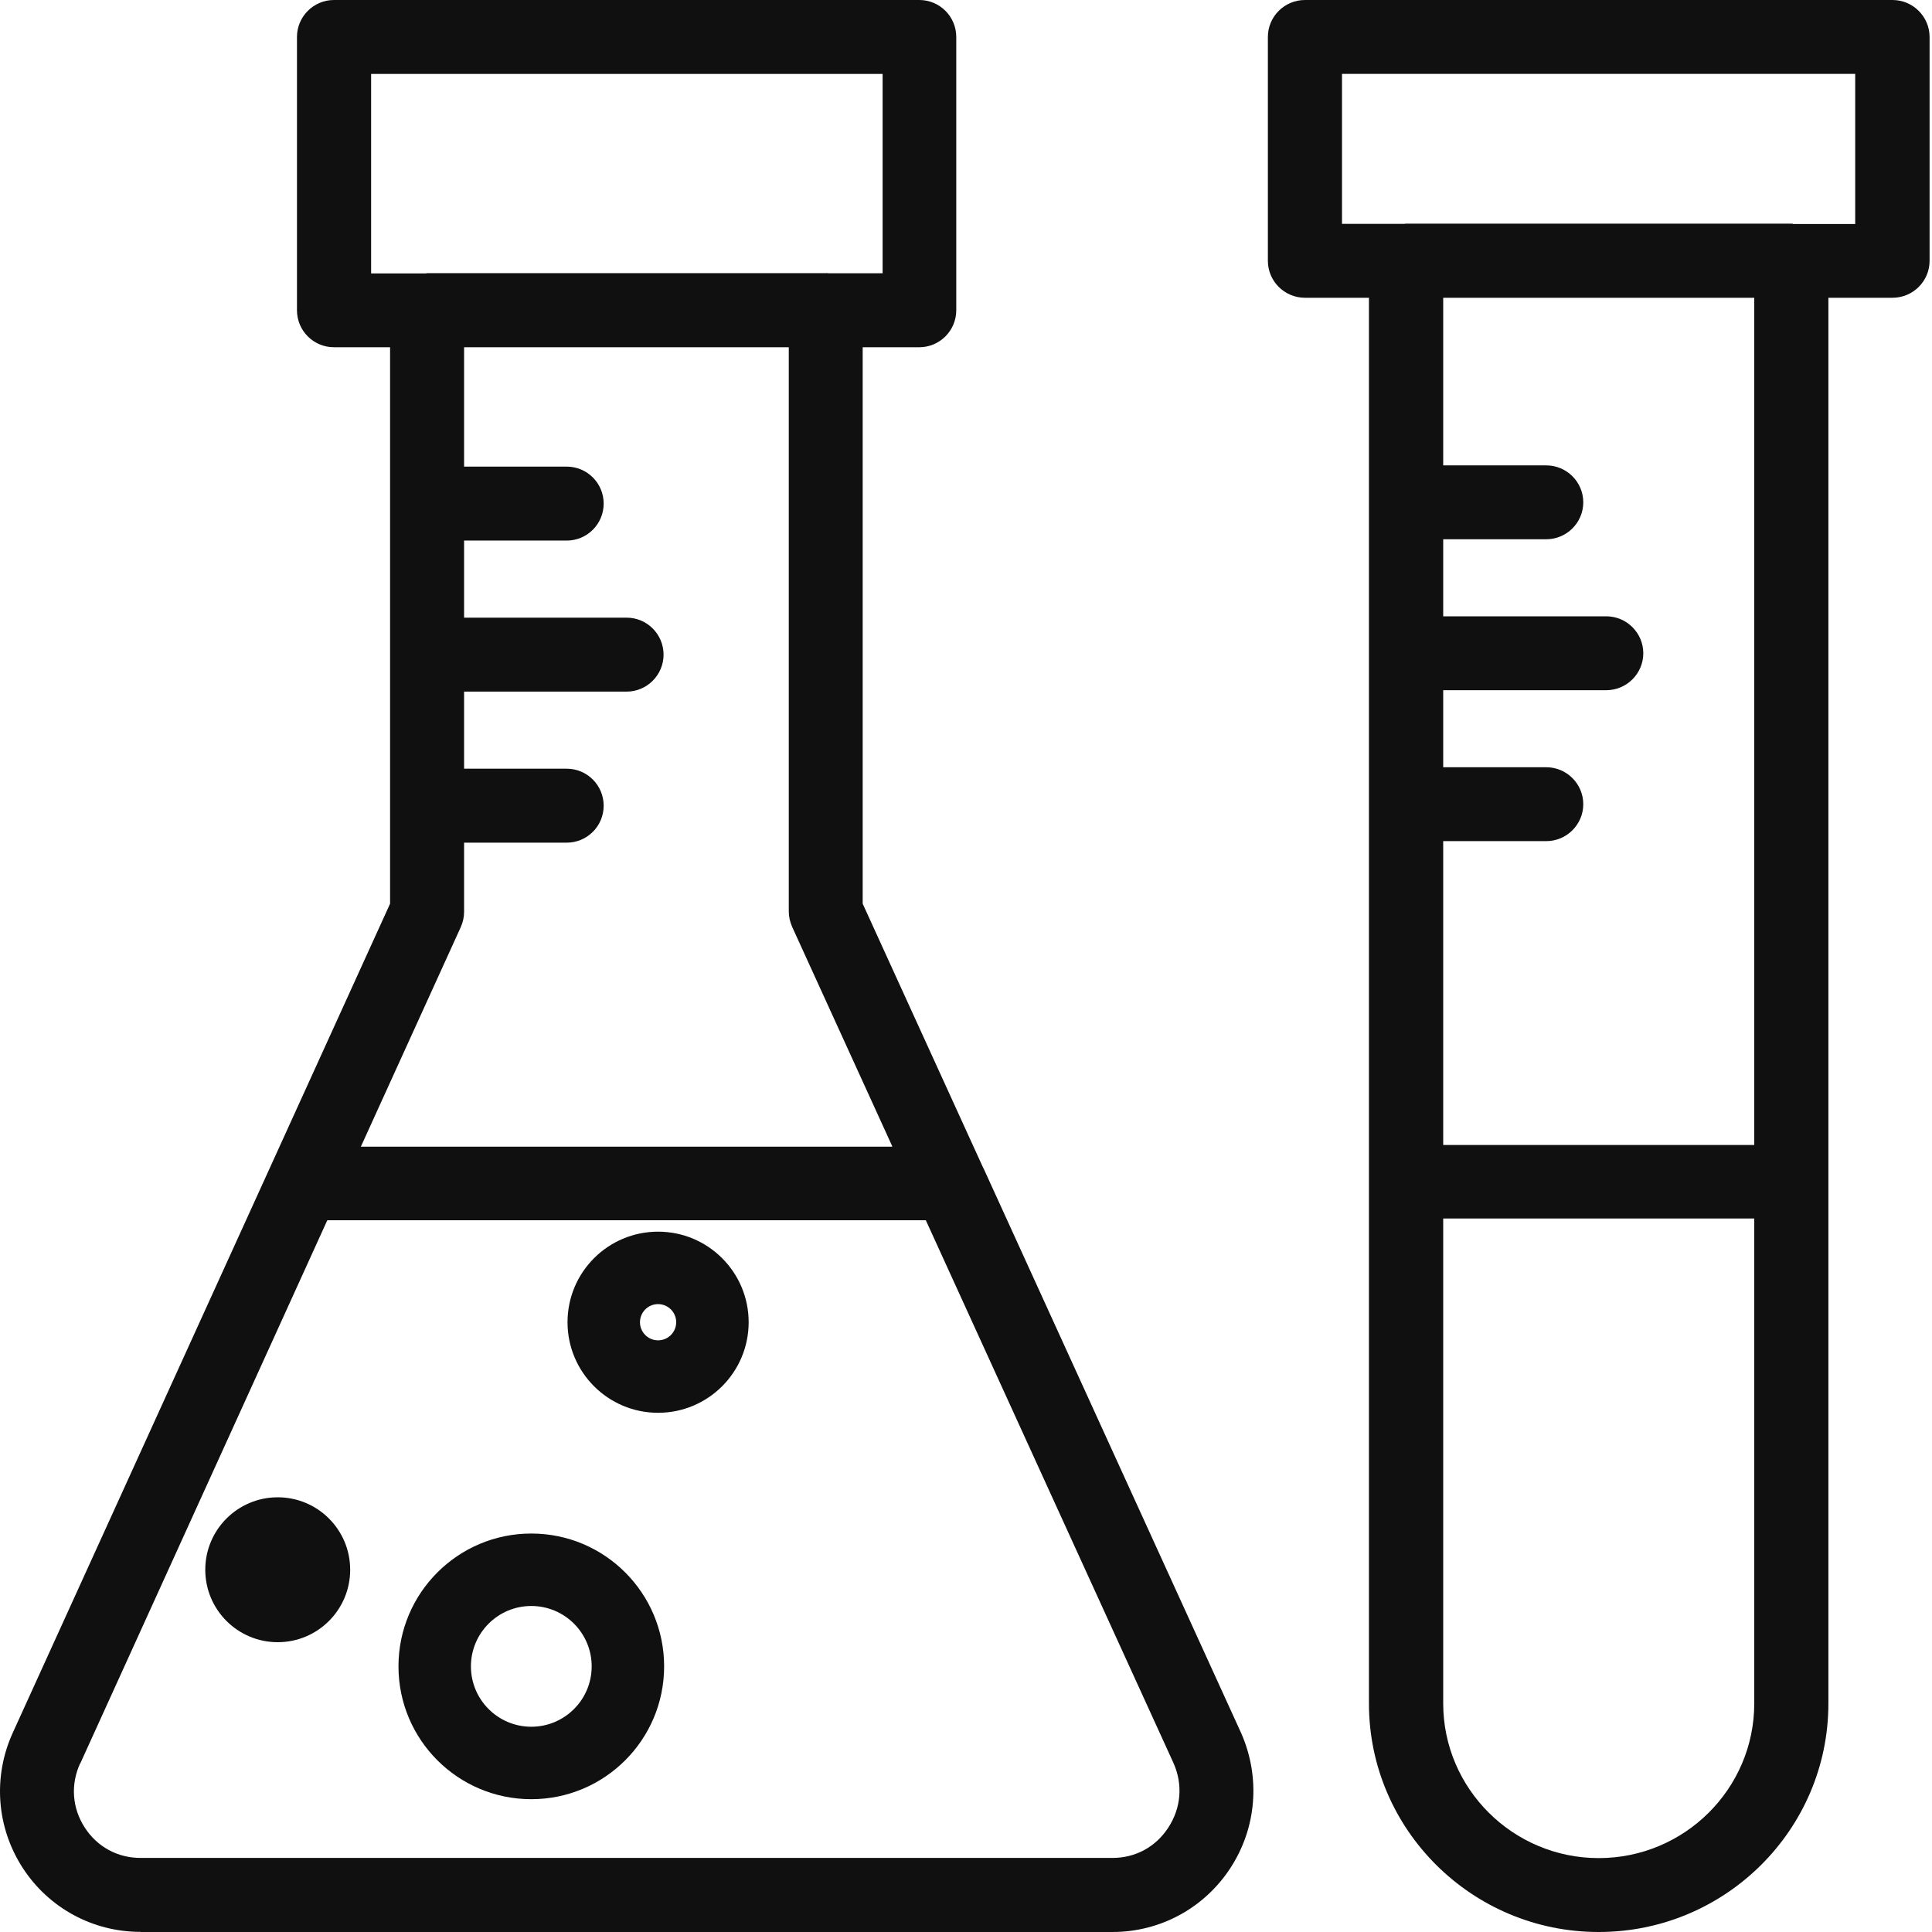 <svg width="124" height="124" viewBox="0 0 124 124" fill="none" xmlns="http://www.w3.org/2000/svg">
<g clip-path="url(#clip0_12735_95416)">
<path d="M102.602 124C94.472 124 87.862 117.42 87.862 109.337V19.111H83.754C82.445 19.111 81.375 18.05 81.375 16.74V2.372C81.375 1.062 82.445 0 83.754 0H121.466C122.776 0 123.845 1.069 123.845 2.372V16.74C123.845 18.05 122.776 19.111 121.466 19.111H117.35V109.337C117.35 117.42 110.74 124 102.61 124H102.602ZM92.628 109.329C92.628 114.801 97.108 119.257 102.61 119.257C108.113 119.257 112.592 114.808 112.592 109.329V78.205H92.628V109.329ZM112.592 73.47V19.111H92.628V29.869H99.239C100.548 29.869 101.618 30.93 101.618 32.24C101.618 33.55 100.548 34.611 99.239 34.611H92.628V39.556H103.09C104.4 39.556 105.47 40.618 105.47 41.928C105.47 43.237 104.4 44.299 103.09 44.299H92.628V49.243H99.239C100.548 49.243 101.618 50.305 101.618 51.615C101.618 52.925 100.548 53.986 99.239 53.986H92.628V73.486H112.592V73.47ZM115.018 14.353L115.095 14.376H119.071V4.743H86.133V14.368H90.163C90.163 14.368 90.179 14.353 90.241 14.353H115.018Z" fill="#101010"/>
<path d="M9.016 123.992C5.94 123.992 3.111 122.449 1.445 119.866C-0.229 117.268 -0.462 114.034 0.817 111.219L25.036 58.001V22.286H21.432C20.122 22.286 19.06 21.224 19.06 19.913V2.373C19.06 1.063 20.13 0 21.432 0H59.004C60.314 0 61.375 1.063 61.375 2.373V19.913C61.375 21.224 60.306 22.286 59.004 22.286H55.369V58.001L63.111 74.97L63.127 74.985L63.15 75.04L79.658 111.227C80.913 114.073 80.657 117.315 78.968 119.897C77.294 122.464 74.465 124 71.404 124H9.016V123.992ZM5.141 113.181C4.521 114.538 4.63 116.043 5.436 117.291C6.234 118.532 7.544 119.246 9.016 119.246H71.404C72.876 119.246 74.178 118.54 74.984 117.299C75.806 116.043 75.93 114.531 75.318 113.158L59.422 78.32H21.006L5.149 113.189L5.141 113.181ZM57.268 73.574L50.843 59.49C50.704 59.164 50.626 58.838 50.626 58.505V22.286H29.786V29.949H36.374C37.684 29.949 38.745 31.011 38.745 32.322C38.745 33.633 37.684 34.695 36.374 34.695H29.786V39.643H40.218C41.528 39.643 42.589 40.706 42.589 42.016C42.589 43.327 41.52 44.389 40.218 44.389H29.786V49.337H36.374C37.684 49.337 38.745 50.4 38.745 51.711C38.745 53.021 37.684 54.084 36.374 54.084H29.786V58.536C29.786 58.861 29.709 59.203 29.569 59.513L23.16 73.597H57.26L57.268 73.574ZM53.06 17.517L53.145 17.54H56.648V4.746H23.819V17.548H27.345C27.345 17.548 27.361 17.532 27.423 17.532H53.06V17.517Z" fill="#101010"/>
<path fill-rule="evenodd" clip-rule="evenodd" d="M34.1 103.076C31.96 103.076 30.225 104.811 30.225 106.951C30.225 109.091 31.96 110.826 34.1 110.826C36.24 110.826 37.975 109.091 37.975 106.951C37.975 104.811 36.24 103.076 34.1 103.076ZM25.575 106.951C25.575 102.243 29.392 98.426 34.1 98.426C38.808 98.426 42.625 102.243 42.625 106.951C42.625 111.659 38.808 115.476 34.1 115.476C29.392 115.476 25.575 111.659 25.575 106.951Z" fill="#101010"/>
<path fill-rule="evenodd" clip-rule="evenodd" d="M42.237 83.701C41.595 83.701 41.075 84.221 41.075 84.863C41.075 85.505 41.595 86.026 42.237 86.026C42.879 86.026 43.4 85.505 43.4 84.863C43.4 84.221 42.879 83.701 42.237 83.701ZM36.425 84.863C36.425 81.653 39.027 79.051 42.237 79.051C45.447 79.051 48.05 81.653 48.05 84.863C48.05 88.073 45.447 90.676 42.237 90.676C39.027 90.676 36.425 88.073 36.425 84.863Z" fill="#101010"/>
<path fill-rule="evenodd" clip-rule="evenodd" d="M13.175 100.75C13.175 98.181 15.257 96.1 17.825 96.1C20.393 96.1 22.475 98.181 22.475 100.75C22.475 103.318 20.393 105.4 17.825 105.4C15.257 105.4 13.175 103.318 13.175 100.75Z" fill="#101010"/>
</g>
<defs>
<clipPath id="clip0_12735_95416">
<rect width="124" height="124" fill="white"/>
</clipPath>
</defs>
</svg>
